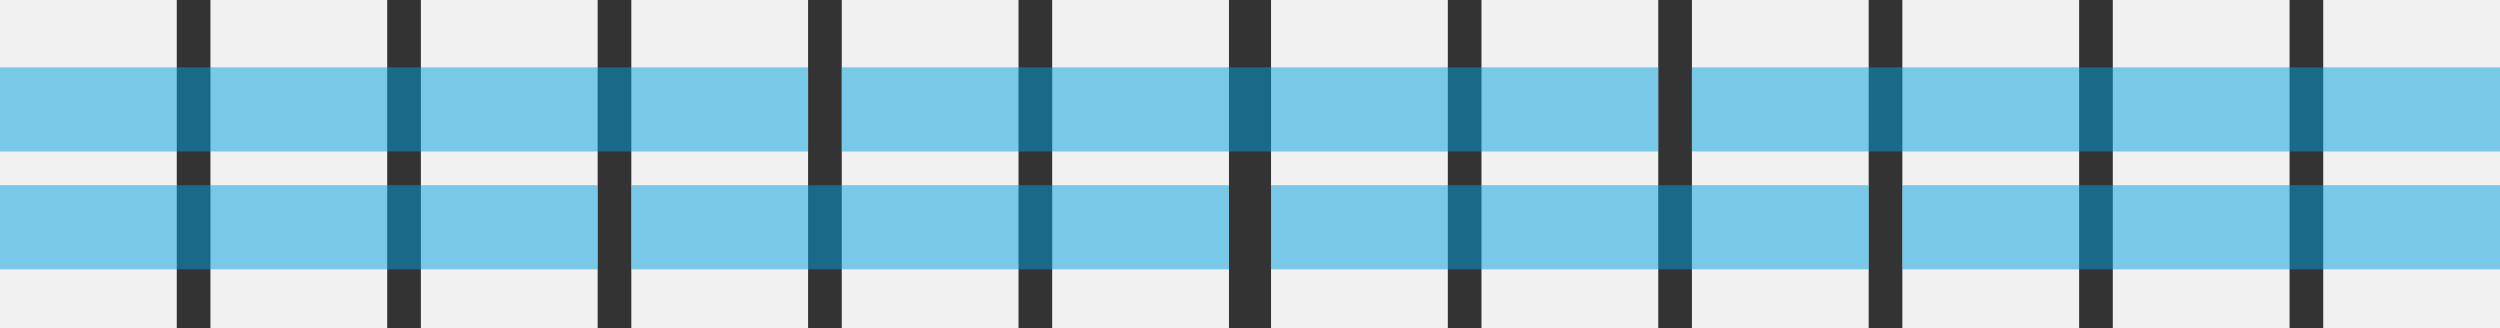 <?xml version="1.0" encoding="UTF-8"?>
<svg width="297px" height="39px" viewBox="0 0 297 39" version="1.1" xmlns="http://www.w3.org/2000/svg" xmlns:xlink="http://www.w3.org/1999/xlink">
    <rect x="0" y="0" width="297" height="39" fill="#333333" stroke="none"/>
    <!-- Generator: Sketch 52.2 (67145) - http://www.bohemiancoding.com/sketch -->
    <title>Icons-Multi</title>
    <desc>Created with Sketch.</desc>
    <g id="Icons-Multi" stroke="none" stroke-width="1" fill="none" fill-rule="evenodd">
        <rect id="Rectangle-5" fill="#F1F1F1" fill-rule="nonzero" x="0" y="0" width="21" height="39"></rect>
        <polygon id="Rectangle-5-Copy" fill="#F1F1F1" fill-rule="nonzero" points="25 0 46 0 46 39 25 39"></polygon>
        <polygon id="Rectangle-5-Copy-2" fill="#F1F1F1" fill-rule="nonzero" points="50 0 71 0 71 39 50 39"></polygon>
        <polygon id="Rectangle-5-Copy-3" fill="#F1F1F1" fill-rule="nonzero" points="75 0 96 0 96 39 75 39"></polygon>
        <rect id="Rectangle-5-Copy-4" fill="#F1F1F1" fill-rule="nonzero" x="100" y="0" width="21" height="39"></rect>
        <polygon id="Rectangle-5-Copy-5" fill="#F1F1F1" fill-rule="nonzero" points="125 0 146 0 146 39 125 39"></polygon>
        <polygon id="Rectangle-5-Copy-6" fill="#F1F1F1" fill-rule="nonzero" points="151 0 172 0 172 39 151 39"></polygon>
        <rect id="Rectangle-5-Copy-7" fill="#F1F1F1" fill-rule="nonzero" x="176" y="0" width="21" height="39"></rect>
        <rect id="Rectangle-5-Copy-8" fill="#F1F1F1" fill-rule="nonzero" x="201" y="0" width="21" height="39"></rect>
        <polygon id="Rectangle-5-Copy-9" fill="#F1F1F1" fill-rule="nonzero" points="226 0 247 0 247 39 226 39"></polygon>
        <polygon id="Rectangle-5-Copy-10" fill="#F1F1F1" fill-rule="nonzero" points="251 0 272 0 272 39 251 39"></polygon>
        <polygon id="Rectangle-5-Copy-11" fill="#F1F1F1" fill-rule="nonzero" points="276 0 297 0 297 39 276 39"></polygon>
        <g id="Group-2" transform="translate(0, 8)" fill="#00A0DF" fill-rule="nonzero" opacity="0.5">
            <polygon id="Rectangle-7" style="mix-blend-mode: multiply;" points="0 0 96 0 96 10 0 10"></polygon>
            <polygon id="Rectangle-7-Copy" style="mix-blend-mode: multiply;" points="201 0 297 0 297 10 201 10"></polygon>
            <polygon id="Rectangle-7-Copy-3" style="mix-blend-mode: multiply;" points="100 0 197 0 197 10 100 10"></polygon>
        </g>
        <g id="Group" transform="translate(0, 22)" fill="#00A0DF" fill-rule="nonzero" opacity="0.5">
            <rect id="Rectangle-7" style="mix-blend-mode: multiply;" x="0" y="0" width="71" height="10"></rect>
            <rect id="Rectangle-7-Copy" style="mix-blend-mode: multiply;" x="226" y="0" width="71" height="10"></rect>
            <rect id="Rectangle-7-Copy-2" style="mix-blend-mode: multiply;" x="151" y="0" width="71" height="10"></rect>
            <rect id="Rectangle-7-Copy-3" style="mix-blend-mode: multiply;" x="75" y="0" width="71" height="10"></rect>
        </g>
    </g>
</svg>